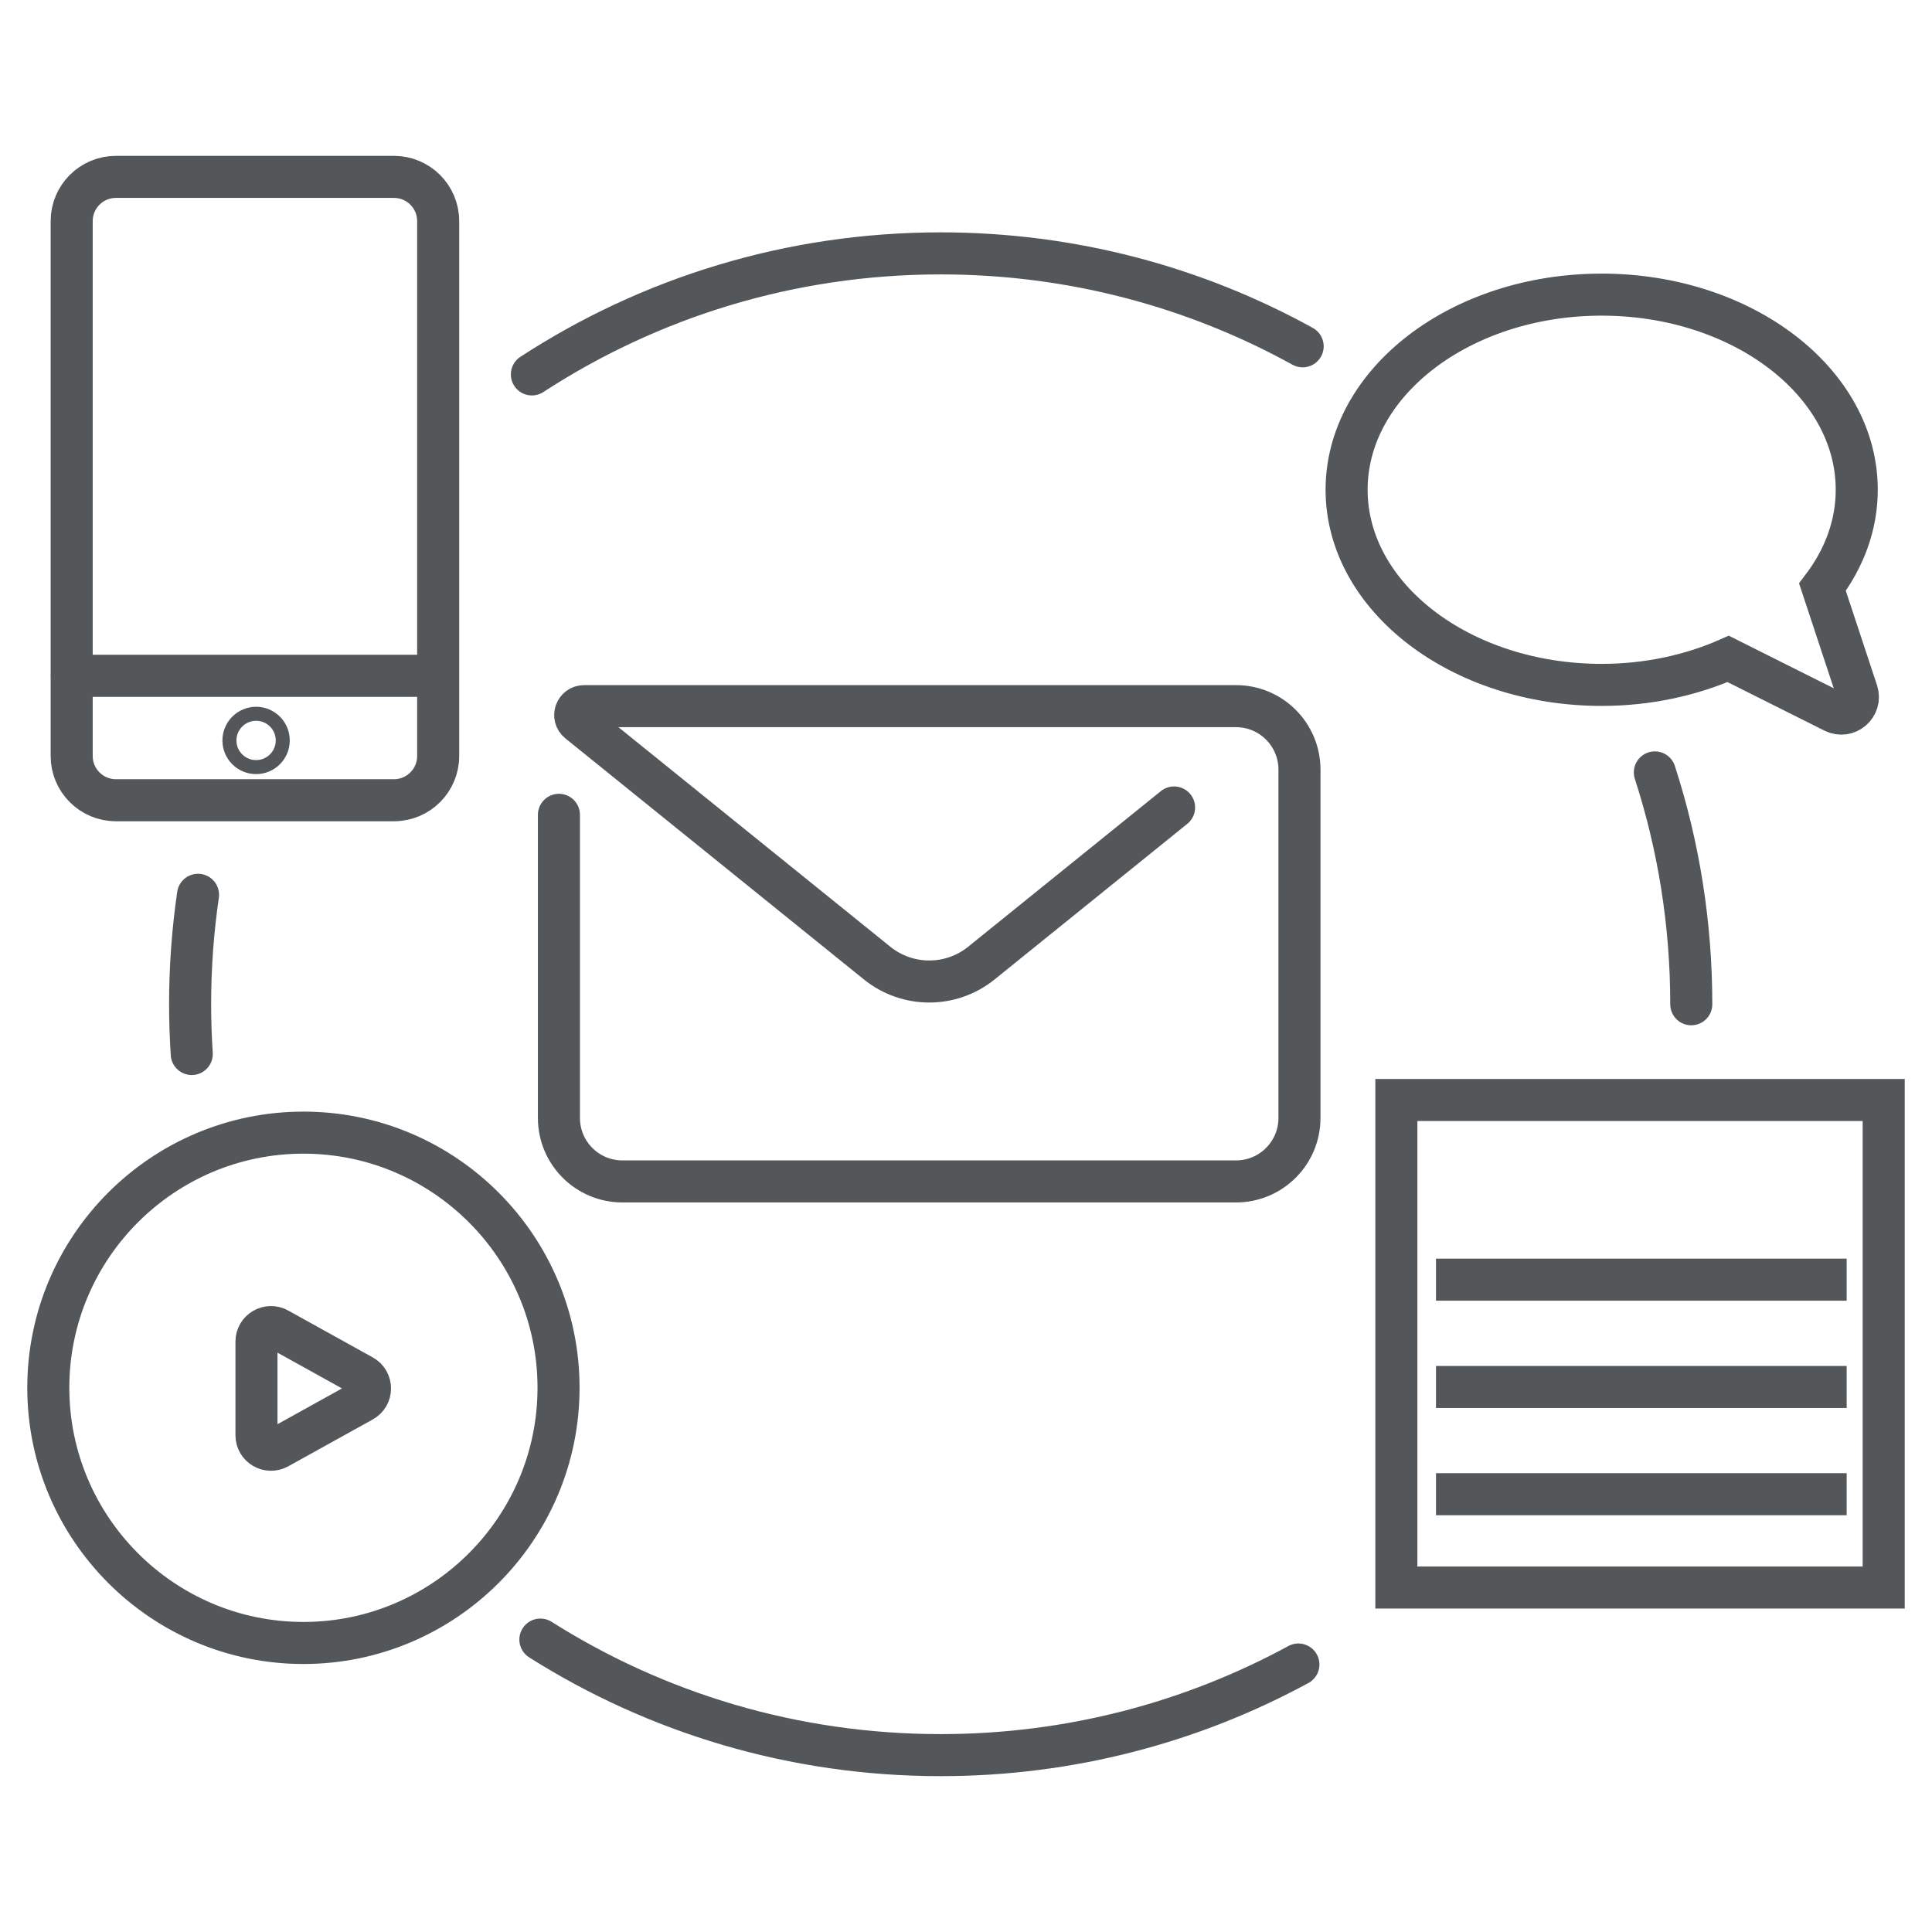 <?xml version="1.0" encoding="utf-8"?>
<!-- Generator: Adobe Illustrator 26.3.1, SVG Export Plug-In . SVG Version: 6.00 Build 0)  -->
<svg version="1.1" id="Layer_1" xmlns="http://www.w3.org/2000/svg" xmlns:xlink="http://www.w3.org/1999/xlink" x="0px" y="0px" width="800px" height="800px"
	 viewBox="0 0 200 200" style="enable-background:new 0 0 200 200;" xml:space="preserve">
<style type="text/css">
	.st0{fill:none;stroke:#53575A;stroke-width:5.062;stroke-linecap:round;stroke-miterlimit:10;}
	.st1{fill:none;stroke:#53575A;stroke-width:5.025;stroke-linecap:round;stroke-miterlimit:10;}
	.st2{fill:none;stroke:#53575A;stroke-width:4.883;stroke-linecap:round;stroke-miterlimit:10;}
	.st3{fill:none;stroke:#53575A;stroke-width:3.375;stroke-linecap:round;stroke-miterlimit:10;}
	.st4{fill:none;stroke:#53575A;stroke-width:4.703;stroke-linecap:round;stroke-miterlimit:10;}
	.st5{fill:#53575A;}
	.st6{fill:none;stroke:#53575A;stroke-width:5.083;stroke-linecap:round;stroke-miterlimit:10;}
	.st7{fill:none;stroke:#53575A;stroke-width:3.987;stroke-linecap:round;stroke-miterlimit:10;}
	.st8{fill:none;stroke:#53575A;stroke-width:3.769;stroke-linecap:round;stroke-miterlimit:10;}
	.st9{fill:none;stroke:#53575A;stroke-width:1.687;stroke-linecap:round;stroke-miterlimit:10;}
	.st10{fill:none;stroke:#53575A;stroke-width:1.451;stroke-linecap:round;stroke-miterlimit:10;}
	.st11{fill:none;stroke:#53575A;stroke-width:4.353;stroke-linecap:round;stroke-miterlimit:10;}
	.st12{fill:none;stroke:#53575A;stroke-width:4.353;stroke-linecap:square;stroke-miterlimit:10;}
	.st13{fill:none;stroke:#53575A;stroke-width:5.062;stroke-linecap:round;stroke-linejoin:round;stroke-miterlimit:10;}
	.st14{fill:none;stroke:#53575A;stroke-width:1.687;stroke-linecap:round;stroke-miterlimit:10;stroke-dasharray:4.708,4.708;}
	.st15{fill:none;stroke:#53575A;stroke-width:1.687;stroke-linecap:round;stroke-miterlimit:10;stroke-dasharray:4.519,4.519;}
	.st16{fill:none;stroke:#53575A;stroke-width:1.687;stroke-linecap:round;stroke-miterlimit:10;stroke-dasharray:5.393,5.393;}
	.st17{fill:none;stroke:#53575A;stroke-width:1.687;stroke-linecap:round;stroke-miterlimit:10;stroke-dasharray:5.521,5.521;}
	.st18{fill:none;stroke:#53575A;stroke-width:2.333;stroke-linecap:round;stroke-miterlimit:10;}
	.st19{fill:none;stroke:#53575A;stroke-width:2.333;stroke-linecap:round;stroke-linejoin:round;stroke-miterlimit:10;}
	.st20{fill:none;stroke:#53575A;stroke-width:3.817;stroke-linecap:round;stroke-miterlimit:10;}
	.st21{fill:none;stroke:#53575A;stroke-width:4.454;stroke-linecap:round;stroke-miterlimit:10;}
	.st22{fill:none;stroke:#53575A;stroke-width:4.746;stroke-linecap:round;stroke-miterlimit:10;}
	.st23{fill:none;stroke:#53575A;stroke-width:4.883;stroke-linecap:round;stroke-miterlimit:10;}
	.st24{fill:none;stroke:#53575A;stroke-width:2.788;stroke-linecap:round;stroke-miterlimit:10;}
	.st25{fill:none;stroke:#53575A;stroke-width:5.356;stroke-linecap:round;stroke-miterlimit:10;}
	.st26{fill:none;stroke:#53575A;stroke-width:2.091;stroke-linecap:round;stroke-miterlimit:10;}
	.st27{fill:none;stroke:#53575A;stroke-width:2.788;stroke-linecap:round;stroke-linejoin:round;stroke-miterlimit:10;}
	.st28{fill:none;stroke:#53575A;stroke-width:5.252;stroke-linecap:round;stroke-miterlimit:10;}
	.st29{fill:#7E5732;}
	.st30{fill:none;stroke:#7E5732;stroke-width:2.514;stroke-linecap:round;stroke-miterlimit:10;}
	.st31{fill:none;stroke:#7E5732;stroke-width:2.514;stroke-miterlimit:10;}
	.st32{fill:none;stroke:#7E5732;stroke-width:2.514;stroke-linecap:round;stroke-linejoin:round;stroke-miterlimit:10;}
	.st33{fill:none;stroke:#7E5732;stroke-width:2.514;stroke-linejoin:round;stroke-miterlimit:10;}
	.st34{fill:#FAB900;}
	.st35{fill:#FFFFFF;}
	.st36{fill:#50A8CD;}
	.st37{fill:#993520;}
	.st38{fill:#3D556D;}
	.st39{fill:#7FA41B;}
	.st40{fill:#DF7804;}
	.st41{fill:#B9C400;}
	.st42{fill:#8AC3B3;}
	.st43{fill:#39937E;}
	.st44{fill:none;stroke:#53575A;stroke-width:4.109;stroke-linecap:round;stroke-miterlimit:10;}
	.st45{fill:none;stroke:#53575A;stroke-width:3.335;stroke-linecap:round;stroke-miterlimit:10;}
	.st46{fill:none;stroke:#53575A;stroke-width:5.241;stroke-linecap:round;stroke-miterlimit:10;}
	.st47{fill:none;stroke:#53575A;stroke-width:5.241;stroke-miterlimit:10;}
	.st48{fill:none;stroke:#53575A;stroke-width:6.736;stroke-linecap:round;stroke-miterlimit:10;}
	.st49{fill:none;stroke:#53575A;stroke-width:4.997;stroke-linecap:round;stroke-miterlimit:10;}
	.st50{fill:none;stroke:#53575A;stroke-width:3.492;stroke-linecap:round;stroke-miterlimit:10;}
</style>
<g>
	<path class="st10" d="M29.27,76.65c0-1.53-1.24-2.76-2.76-2.76c-1.52,0-2.76,1.24-2.76,2.76c0,1.53,1.24,2.76,2.76,2.76
		C28.03,79.41,29.27,78.18,29.27,76.65z"/>
	<path class="st11" d="M192.24,71.61l-3.58-10.83c2.25-2.97,3.55-6.41,3.55-10.08c0-11.14-11.85-20.2-26.41-20.2
		c-14.56,0-26.4,9.06-26.4,20.2c0,11.14,11.84,20.2,26.4,20.2c4.77,0,9.24-0.99,13.1-2.69l10.92,5.47
		C191.2,74.38,192.72,73.07,192.24,71.61z M20.5,92.63c-0.54,3.7-0.82,7.48-0.82,11.33c0,1.73,0.06,3.45,0.17,5.15 M55.94,169.73
		c11.99,7.58,26.2,11.96,41.43,11.96c13.41,0,26.03-3.4,37.04-9.38 M175.08,103.96c0-8.37-1.32-16.44-3.77-24 M134.85,35.85
		c-11.11-6.13-23.88-9.62-37.47-9.62c-15.61,0-30.14,4.6-42.32,12.53 M144.55,164.34H195v-50.47h-50.45V164.34z M31.41,117.25
		C16.85,117.25,5,129.09,5,143.66c0,14.57,11.85,26.42,26.41,26.42s26.41-11.85,26.41-26.42C57.82,129.09,45.97,117.25,31.41,117.25
		z"/>
	<path class="st12" d="M150.83,132.47h38.16 M150.83,143.58h38.16 M150.83,154.68h38.16"/>
	<path class="st11" d="M121.54,83.59l-19.95,16.11c-3.15,2.54-7.64,2.54-10.79,0L59.89,74.74c-0.68-0.55-0.29-1.64,0.58-1.64h67.48
		c3.63,0,6.57,2.94,6.57,6.57v36.06c0,3.63-2.94,6.57-6.57,6.57H64.43c-3.63,0-6.57-2.94-6.57-6.57V84.35 M7.41,69.96h37.95
		 M40.78,18.31H12c-2.53,0-4.58,2.05-4.58,4.58v55.37c0,2.53,2.05,4.58,4.58,4.58h28.78c2.53,0,4.58-2.05,4.58-4.58V22.89
		C45.36,20.36,43.31,18.31,40.78,18.31z M37.53,145.04l-8.75,4.85c-1,0.55-2.23-0.17-2.23-1.31v-9.7c0-1.14,1.23-1.87,2.23-1.31
		l8.75,4.85C38.56,142.99,38.56,144.47,37.53,145.04z"/>
</g>
</svg>

